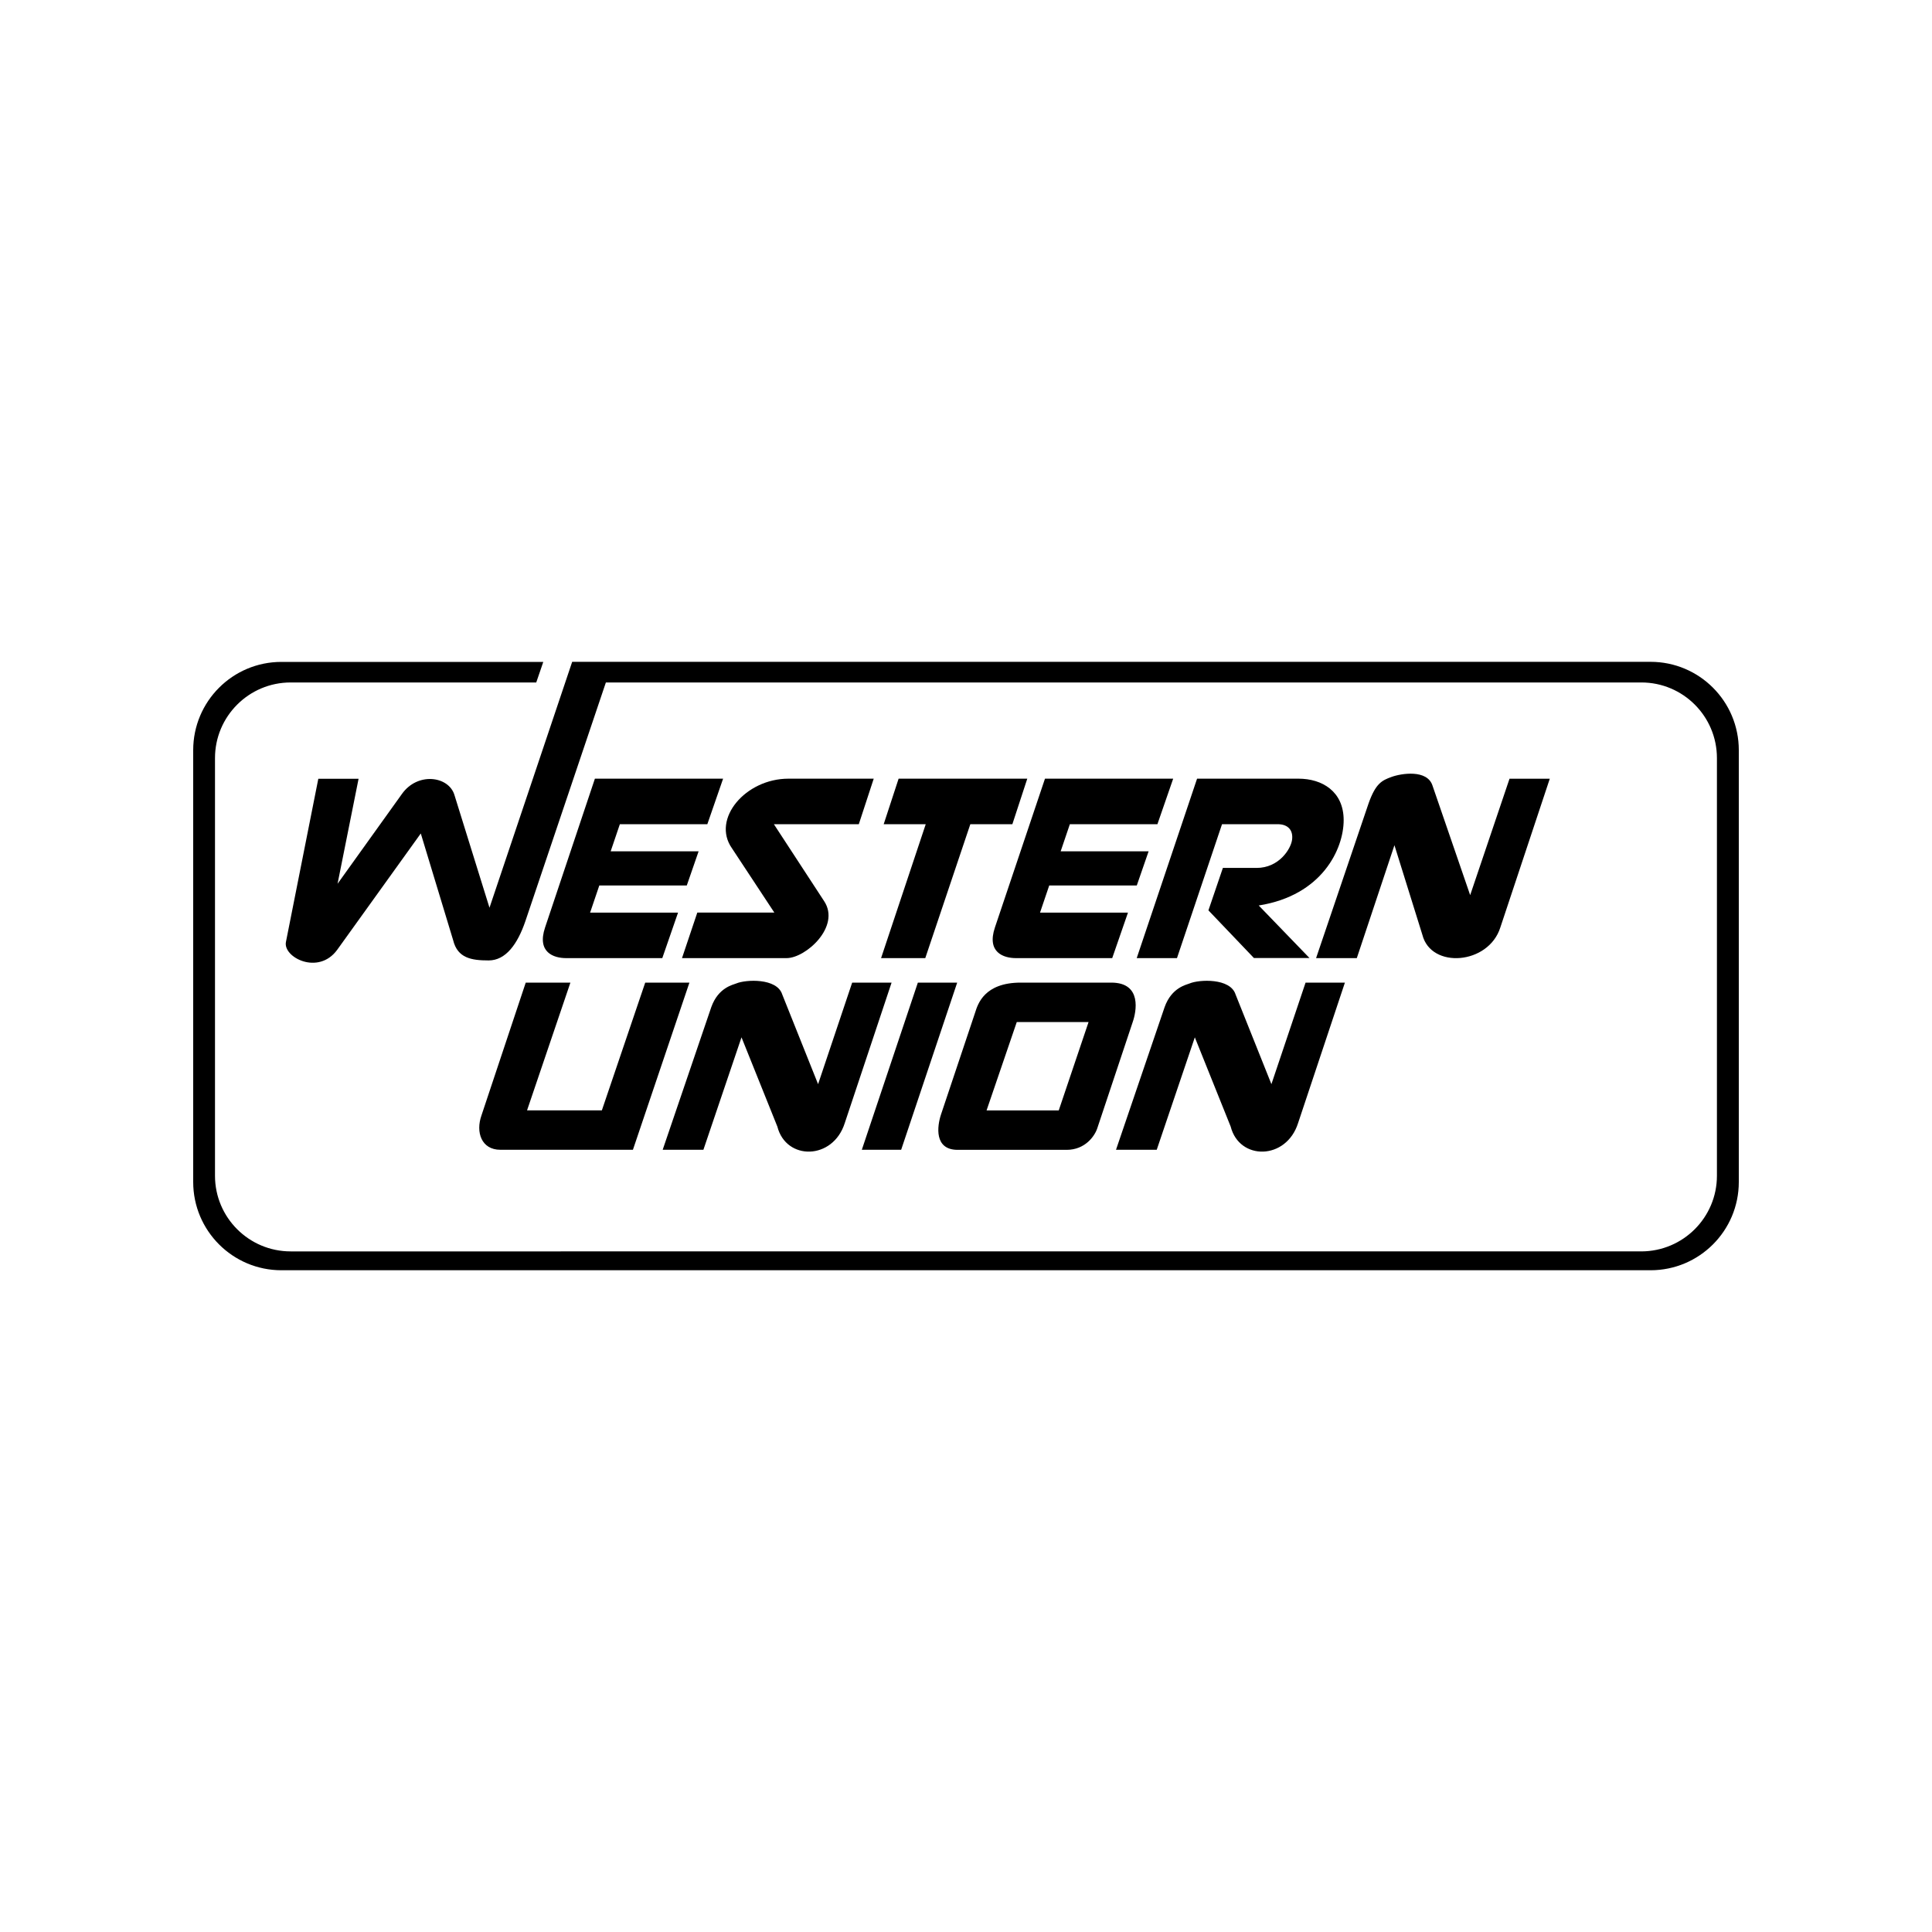 <?xml version="1.0" encoding="utf-8"?>
<!-- Generator: Adobe Illustrator 19.0.0, SVG Export Plug-In . SVG Version: 6.00 Build 0)  -->
<svg version="1.1" id="图层_1" xmlns="http://www.w3.org/2000/svg" xmlns:xlink="http://www.w3.org/1999/xlink" x="0px" y="0px"
	 width="2500px" height="2500px" viewBox="610 -1185 2500 2500" style="enable-background:new 610 -1185 2500 2500;"
	 xml:space="preserve">
<g>
	<path d="M1807.3,54.8l58.3-173.3h54.4l19.3-58.9h-166.5l-19.3,58.9h54.4l-57.8,173.3H1807.3z M1315.3,15.2
		c-10.8,32.3,11.3,39.6,27.2,39.6H1467l20.4-58.9h-113.8l11.9-35.1h113.2l15.3-44.2h-113.8l11.9-35.1h113.2l20.4-58.9h-165.9
		L1315.3,15.2L1315.3,15.2z M1897.4,15.2c-10.8,32.3,11.3,39.6,27.2,39.6h124.6l20.4-58.9h-113.8l11.9-35.1h113.3l15.3-44.2h-113.8
		l11.9-35.1h113.3l20.4-58.9h-165.9L1897.4,15.2L1897.4,15.2z M2414.4-91.3l36.2,116.1c11.3,44.2,85.5,38.5,100.8-9.6l64-192.5
		h-52.1l-50.9,150.6l-48.7-141.6c-6.8-21.5-40.8-15.9-53.2-11.3c-12.5,4.5-20.4,8.5-29.5,34L2313,54.8h52.7L2414.4-91.3z
		 M1668.6,217.9l-46.4-116.1c-6.8-21.5-47.3-19.4-59.5-14.2c-4,1.7-23.2,5.1-32.3,30.6l-62.9,184.6h52.7l49.3-145.5l46.4,115.5
		c11.3,44.2,71.9,43.6,87.2-4.5l60.6-181.8h-51L1668.6,217.9L1668.6,217.9z M2156.1,157.3l46.4,115.5c11.3,44.2,71.9,43.6,87.2-4.5
		l60.6-181.8h-50.9l-44.2,131.4l-46.4-116.1c-6.8-21.5-47.3-19.4-59.5-14.2c-4,1.7-23.2,5.1-32.3,30.6l-62.9,184.6h52.7
		L2156.1,157.3L2156.1,157.3z M1797.7,86.5l-72.5,216.3h50.9l72.5-216.3H1797.7z M1233.1,258.1c-7.9,22.1,0,44.7,24.3,44.7h171.6
		l73.1-216.3h-57.2l-56.1,165.3H1292l56.1-165.3h-57.8L1233.1,258.1z M1492.5,54.8h135.3c24.9,0,70.2-40.8,48.7-73.6l-65.1-99.7
		h109.9l19.3-58.9h-110.4c-55.5,0-99.7,52.1-73.1,90L1612-4.1h-99.7L1492.5,54.8z M2290.3-177.4H2159l-78.1,232.2h52.1l58.3-173.3
		h71.9c14.2,0,20.4,8.5,18.7,20.4c-1.7,11.9-17,36.2-45.9,36.2h-43.6l-18.7,54.9l58.9,61.7h71.9l-65.7-68
		c82.1-13,109.9-73.1,109.9-110.4C2348.7-160.9,2320.9-177.4,2290.3-177.4z M2048,86.5h-117.2c-47,0-55.5,27.7-58.9,38.5L1827.7,257
		c-5.1,15.3-9.1,45.9,21.5,45.9h141c23.8,0,36.2-17.6,39.6-27.7l45.9-137.6C2080.3,124.5,2088.2,86.5,2048,86.5L2048,86.5z
		 M1980,251.9h-93.4l39.1-114.4h92.9L1980,251.9z"/>
	<path d="M2745.8-328.6H1350.4l-107,318.2L1198-156.4c-7.4-24.3-47.6-30-68-1.1l-83.2,116.1l27.2-135.9h-52.1L980,33.9
		c-4,19.8,41.9,43.6,66.3,10.2l108.2-150.6l41.9,138.2c5.7,23.2,23.8,26.1,45.9,26.1c22.1,0,37.4-21,47.6-51L1394-301.9h1339.9
		c54,0,97.8,43.8,97.8,97.9v540.4c0,54-43.8,97.8-97.8,97.9H986.1c-54,0-97.9-43.8-97.9-97.9v-540.4c0-54,43.8-97.9,97.9-97.9h317.8
		l9.1-26.6H974.1c-63,0-114.1,51.1-114.1,114.2v558.8c0,63,51.1,114.2,114.1,114.2h1771.7c63.1,0,114.2-51.1,114.2-114.2v-558.8
		C2860-277.5,2808.9-328.6,2745.8-328.6z"/>
</g>
</svg>
